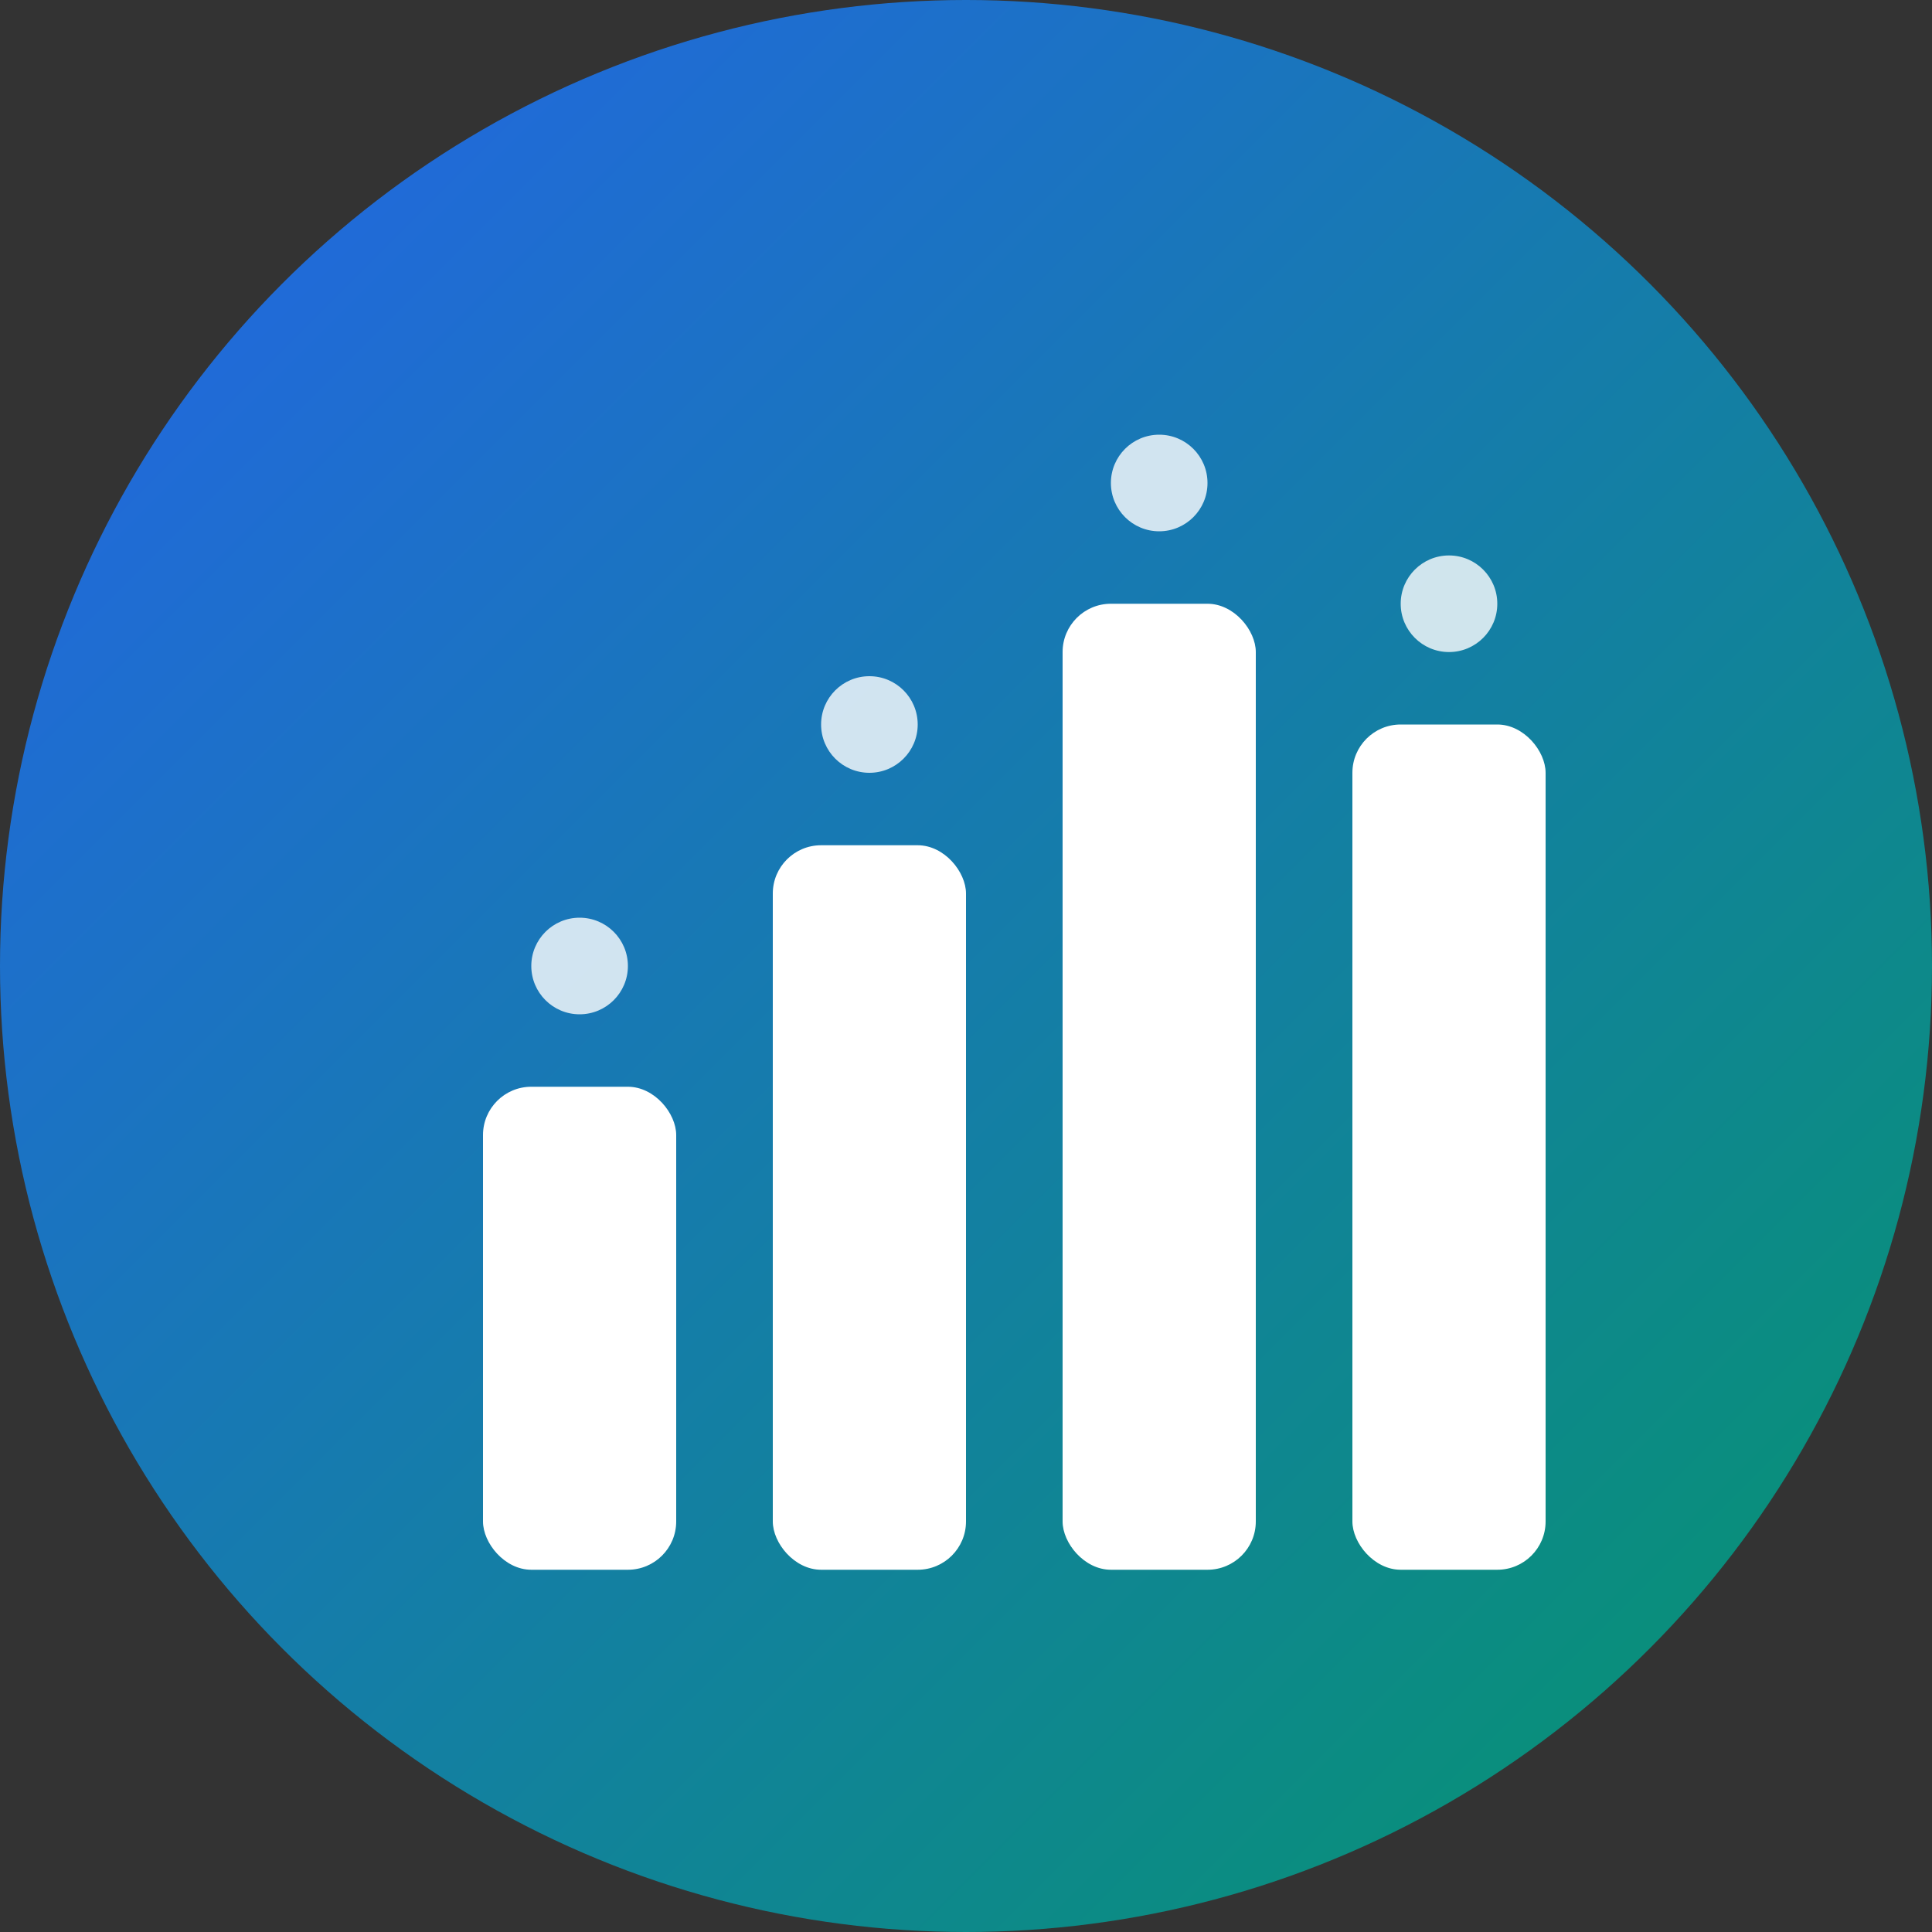 <svg width="80" height="80" viewBox="0 0 80 80" fill="none" xmlns="http://www.w3.org/2000/svg">
  <rect x="0" y="0" width="80" height="80" fill="#333333" stroke="none"/>
  <!-- Background Circle -->
  <circle cx="40" cy="40" r="40" fill="url(#gradient3)"/>
  
  <!-- Chart Bars -->
  <rect x="20" y="45" width="8" height="20" fill="white" rx="2"/>
  <rect x="32" y="35" width="8" height="30" fill="white" rx="2"/>
  <rect x="44" y="25" width="8" height="40" fill="white" rx="2"/>
  <rect x="56" y="30" width="8" height="35" fill="white" rx="2"/>
  
  <!-- Data Points -->
  <circle cx="24" cy="40" r="2" fill="white" opacity="0.8"/>
  <circle cx="36" cy="30" r="2" fill="white" opacity="0.8"/>
  <circle cx="48" cy="20" r="2" fill="white" opacity="0.8"/>
  <circle cx="60" cy="25" r="2" fill="white" opacity="0.8"/>
  
  <defs>
    <linearGradient id="gradient3" x1="0%" y1="0%" x2="100%" y2="100%">
      <stop offset="0%" style="stop-color:#2563EB"/>
      <stop offset="100%" style="stop-color:#059669"/>
    </linearGradient>
  </defs>
</svg>

